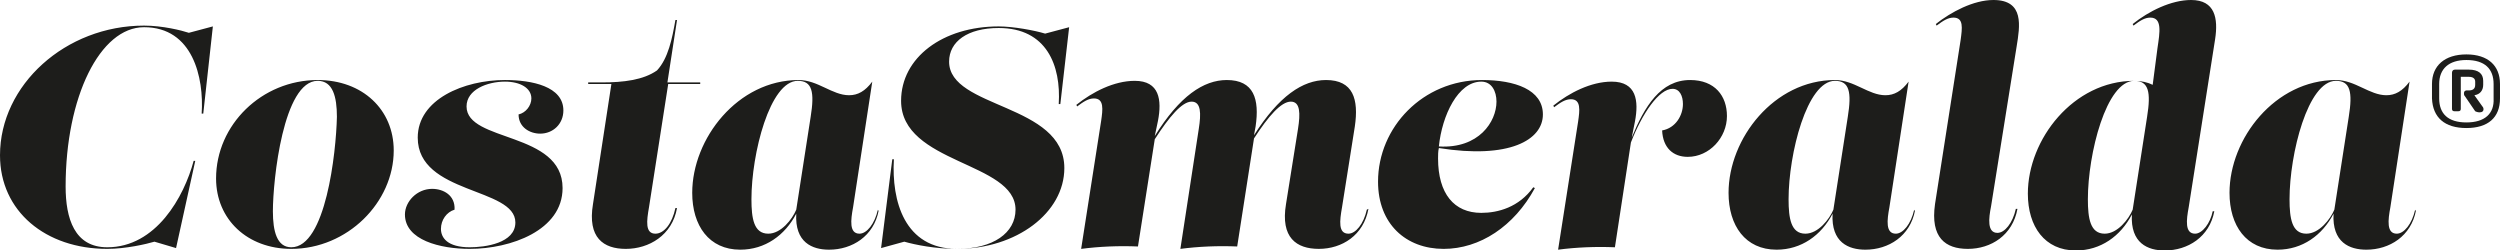 <?xml version="1.0" encoding="utf-8"?>
<!-- Generator: Adobe Illustrator 29.2.1, SVG Export Plug-In . SVG Version: 9.03 Build 55982)  -->
<svg version="1.0" id="Livello_1" xmlns="http://www.w3.org/2000/svg" xmlns:xlink="http://www.w3.org/1999/xlink" x="0px" y="0px"
	 viewBox="0 0 312.4 31.3" style="enable-background:new 0 0 312.4 31.3;" xml:space="preserve">
<style type="text/css">
	.st0{fill:#1D1D1B;}
</style>
<g>
	<path class="st0" d="M310.1,14c0.3-0.1,0.3-0.5,0.1-0.7l-1-1.4c0.7-0.1,1.1-0.6,1.1-1.3v-0.5c0-0.9-0.6-1.4-1.8-1.4h-1.7
		c-0.3,0-0.4,0.2-0.4,0.4v4.5c0,0.2,0.1,0.3,0.3,0.3h0.5c0.2,0,0.3-0.1,0.3-0.3v-4h1c0.5,0,0.8,0.2,0.8,0.6v0.4
		c0,0.5-0.3,0.7-0.8,0.7h-0.3c-0.1,0-0.3,0.1-0.3,0.3v0.1c0,0.1,0,0.2,0.1,0.3l1.3,1.9C309.5,14,309.8,14.1,310.1,14 M308.2,15.3
		c-2.3,0-3.4-1.1-3.4-3v-1.8c0-1.9,1.2-3,3.4-3c2.3,0,3.4,1.1,3.4,3v1.8C311.7,14.2,310.5,15.3,308.2,15.3 M308.2,16
		c2.7,0,4.2-1.3,4.2-3.7v-1.8c0-2.3-1.5-3.7-4.2-3.7s-4.3,1.4-4.3,3.7v1.8C304,14.7,305.5,16,308.2,16"/>
	<path class="st0" d="M291.7,26.2c-0.5,1.2-1.9,3-3.5,3c-1.8,0-2.1-1.9-2.1-4.3c0-5.7,2.3-14.8,5.8-14.8c1.8,0,2.1,1.4,1.6,4.5
		L291.7,26.2z M301.8,26.2c-0.4,1.8-1.4,3-2.3,3c-1.3,0-1.1-1.7-0.8-3.3l2.4-15.7c-0.9,1.2-1.8,1.7-2.9,1.7c-2.1,0-3.9-1.9-6.3-1.9
		c-7.6,0-13.3,7.3-13.3,14.1c0,4.1,2.1,7.1,6,7.1c3.1,0,5.6-1.8,7-4.5c-0.2,3.6,2,4.5,4.1,4.5c2.9,0,5.6-1.7,6.2-4.9h-0.1
		L301.8,26.2L301.8,26.2z M266.5,26.2c-0.5,1.2-1.9,3-3.5,3c-1.8,0-2.1-1.9-2.1-4.3c0-5.7,2.3-14.8,5.8-14.8c1.8,0,2.1,1.4,1.6,4.5
		L266.5,26.2z M274.3,29.2c-1.3,0-1.1-1.7-0.8-3.3l3.3-21c0.4-2.6,0-4.9-3-4.9c-2.5,0-5.3,1.4-7.3,3l0.1,0.2c0.8-0.6,1.4-1,2.1-1
		c1.5,0,1.2,1.8,0.9,3.8l-0.6,4.6c-0.6-0.3-1.4-0.5-2.3-0.5c-7.6,0-13.3,7.3-13.3,14.1c0,4.1,2.1,7.1,6,7.1c3.1,0,5.6-1.8,7-4.5
		c-0.2,3.6,2,4.5,4.1,4.5c2.9,0,5.6-1.7,6.2-4.9h-0.2C276.2,27.9,275.2,29.2,274.3,29.2z M245.9,31.1c2.9,0,5.6-1.7,6.2-5h-0.2
		c-0.4,1.8-1.4,3-2.3,3c-1.3,0-1.1-1.8-0.8-3.3l3.2-20c0.4-2.5,1-5.8-2.9-5.8c-2.5,0-5.3,1.5-7.2,3l0.1,0.2c0.8-0.6,1.4-1,2.1-1
		c1.3,0,1.1,1.3,0.9,2.8l-3.2,20.5C241.2,29.7,243.1,31.1,245.9,31.1 M229.1,26.2c-0.5,1.2-1.9,3-3.5,3c-1.8,0-2.1-1.9-2.1-4.3
		c0-5.7,2.3-14.8,5.8-14.8c1.8,0,2.1,1.4,1.6,4.5L229.1,26.2z M239.2,26.2c-0.4,1.8-1.4,3-2.3,3c-1.3,0-1.1-1.7-0.8-3.3l2.4-15.7
		c-0.9,1.2-1.8,1.7-2.9,1.7c-2.1,0-3.9-1.9-6.3-1.9c-7.6,0-13.3,7.3-13.3,14.1c0,4.1,2.1,7.1,6,7.1c3.1,0,5.6-1.8,7-4.5
		c-0.2,3.6,2,4.5,4.1,4.5c2.9,0,5.6-1.7,6.2-4.9h-0.1L239.2,26.2L239.2,26.2z M211.2,10c-3.7,0-5.7,3.3-7.3,7.2l0.4-2
		c0.5-2.6,0.2-5-2.9-5c-2.6,0-5.3,1.4-7.3,3l0.1,0.2c0.8-0.6,1.4-1,2.1-1c1.3,0,1.1,1.4,0.9,2.8l-2.5,16c2.3-0.3,4.7-0.4,7.1-0.3
		l2-13.1c1.4-3.6,3.5-6.7,5.2-6.7c0.9,0,1.3,0.9,1.3,1.9c0,1.4-0.9,3-2.6,3.3c0.1,2.2,1.4,3.3,3.2,3.3c2.7,0,4.9-2.4,4.9-5.1
		C215.8,12,214.3,10,211.2,10L211.2,10z M185.1,10.2c1.3,0,1.9,1.2,1.9,2.5c0,2.5-2.2,5.9-7.2,5.6C180.2,14.4,182.2,10.2,185.1,10.2
		L185.1,10.2z M185.1,26.6c-3.4,0-5.4-2.4-5.4-6.8c0-0.4,0-0.9,0.1-1.3c8.8,1.4,13-1,13-4.2c0-3.1-3.5-4.3-7.6-4.3
		c-7.4,0-13,5.9-13,12.7c0,5.3,3.5,8.4,8.2,8.4c4.5,0,8.8-2.8,11.4-7.6l-0.2-0.1C189.8,25.9,187.2,26.6,185.1,26.6L185.1,26.6z
		 M170.8,26.2c-0.4,1.8-1.4,3-2.3,3c-1.3,0-1.1-1.6-0.8-3.3l1.6-10.1c0.5-3.4-0.2-5.8-3.6-5.8c-2.9,0-5.9,2-9,6.9l0.2-1.1
		c0.5-3.4-0.2-5.8-3.6-5.8c-2.9,0-5.9,2-9,7l0.4-1.9c0.5-2.6,0.2-5-2.9-5c-2.6,0-5.3,1.4-7.3,3l0.1,0.2c0.8-0.6,1.4-1,2.1-1
		c1.3,0,1.1,1.4,0.9,2.8l-2.5,16c2.3-0.3,4.7-0.4,7.1-0.3l2.1-13.4c1.8-2.8,3.4-4.7,4.6-4.7c1.2,0,1.2,1.5,0.9,3.4l-2.3,15
		c2.3-0.3,4.7-0.4,7.1-0.3l2.1-13.5c1.8-2.8,3.4-4.6,4.6-4.6c1.2,0,1.2,1.5,0.9,3.4l-1.5,9.4c-0.7,4.2,1.3,5.6,4.1,5.6
		c2.9,0,5.6-1.7,6.2-5L170.8,26.2z M119.6,31.1c7.4,0,13.4-4.5,13.4-10.1c0-8.1-14.4-7.4-14.4-13.3c0-2.5,2.3-4.2,6.2-4.2
		c6,0,7.8,4.7,7.5,9.5h0.2l1.1-9.6l-3,0.8c-1.3-0.4-4-0.9-5.8-0.9c-7,0-12.2,3.9-12.2,9.3c0,7.9,14.3,7.6,14.3,13.6
		C126.9,29.1,124.1,31.1,119.6,31.1c-6.6,0-8.2-6-7.9-11.2h-0.2L110.1,31l2.9-0.8C114.4,30.6,116.9,31.1,119.6,31.1 M99.5,26.2
		c-0.5,1.2-1.9,3-3.5,3c-1.8,0-2.1-1.9-2.1-4.3c0-5.7,2.3-14.8,5.8-14.8c1.8,0,2.1,1.4,1.6,4.5L99.5,26.2z M109.7,26.2
		c-0.4,1.8-1.4,3-2.3,3c-1.3,0-1.1-1.7-0.8-3.3l2.4-15.7c-0.9,1.2-1.8,1.7-2.9,1.7c-2.1,0-3.9-1.9-6.3-1.9
		c-7.6,0-13.3,7.3-13.3,14.1c0,4.1,2.1,7.1,6,7.1c3.1,0,5.6-1.8,7-4.5c-0.2,3.6,2,4.5,4.1,4.5c2.9,0,5.6-1.7,6.2-4.9h-0.1V26.2z
		 M87.5,10.5v-0.2h-4.1l1.2-7.8h-0.2c-0.4,2.3-0.9,4.8-2.3,6.3c-1.7,1.2-4.2,1.5-6.9,1.5h-1.7v0.2h2.9l-2.3,15
		c-0.7,4.2,1.3,5.6,4.1,5.6c2.9,0,5.8-1.7,6.4-5.1h-0.2c-0.4,1.9-1.4,3.2-2.5,3.2c-1.3,0-1.1-1.6-0.8-3.3l2.4-15.4
		C83.5,10.5,87.5,10.5,87.5,10.5z M58.7,31.1c5.1,0,11.6-2.3,11.6-7.6c0-7.1-12-5.7-12-10.2c0-2.1,2.6-3.1,4.8-3.1
		c1.9,0,3.3,0.8,3.3,2.1c0,0.9-0.7,1.8-1.6,2c0,1.6,1.4,2.4,2.7,2.4c1.6,0,2.9-1.2,2.9-2.9c0-3-3.9-3.8-7.3-3.8
		c-5.1,0-10.9,2.4-10.9,7.2c0,7.1,12.2,6.2,12.2,10.6c0,2.6-3.8,3.1-5.7,3.1c-2.8,0-3.6-1.2-3.6-2.3c0-1.1,0.7-2.1,1.7-2.4
		c0.1-1.8-1.4-2.6-2.8-2.6c-1.9,0-3.4,1.6-3.4,3.2C50.6,30,55,31.1,58.7,31.1 M36.4,30.9c-1.8,0-2.3-2-2.3-4.5
		c0-3.9,1.3-16.3,5.6-16.3c1.9,0,2.4,2,2.4,4.5C42,19.1,40.7,30.9,36.4,30.9 M39.7,10c-7,0-12.7,5.6-12.7,12.3
		c0,5.1,3.9,8.8,9.4,8.8c7,0,12.8-5.8,12.8-12.3C49.2,13.7,45.3,10,39.7,10 M0,19.4c0,7,5.7,11.7,13.4,11.7c2.3,0,4.9-0.6,5.9-0.9
		L22,31l2.4-10.9h-0.2c-1.2,4.5-4.7,10.8-10.8,10.8c-4.1,0-5.2-3.6-5.2-7.6c0-11.2,4.3-19.9,9.8-19.9c6.1,0,7.5,6.3,7.2,10.8h0.2
		l1.2-10.9l-3,0.8c-0.9-0.3-3.3-0.9-5.6-0.9C8.2,3.2,0,10.6,0,19.4"/>
</g>
</svg>
